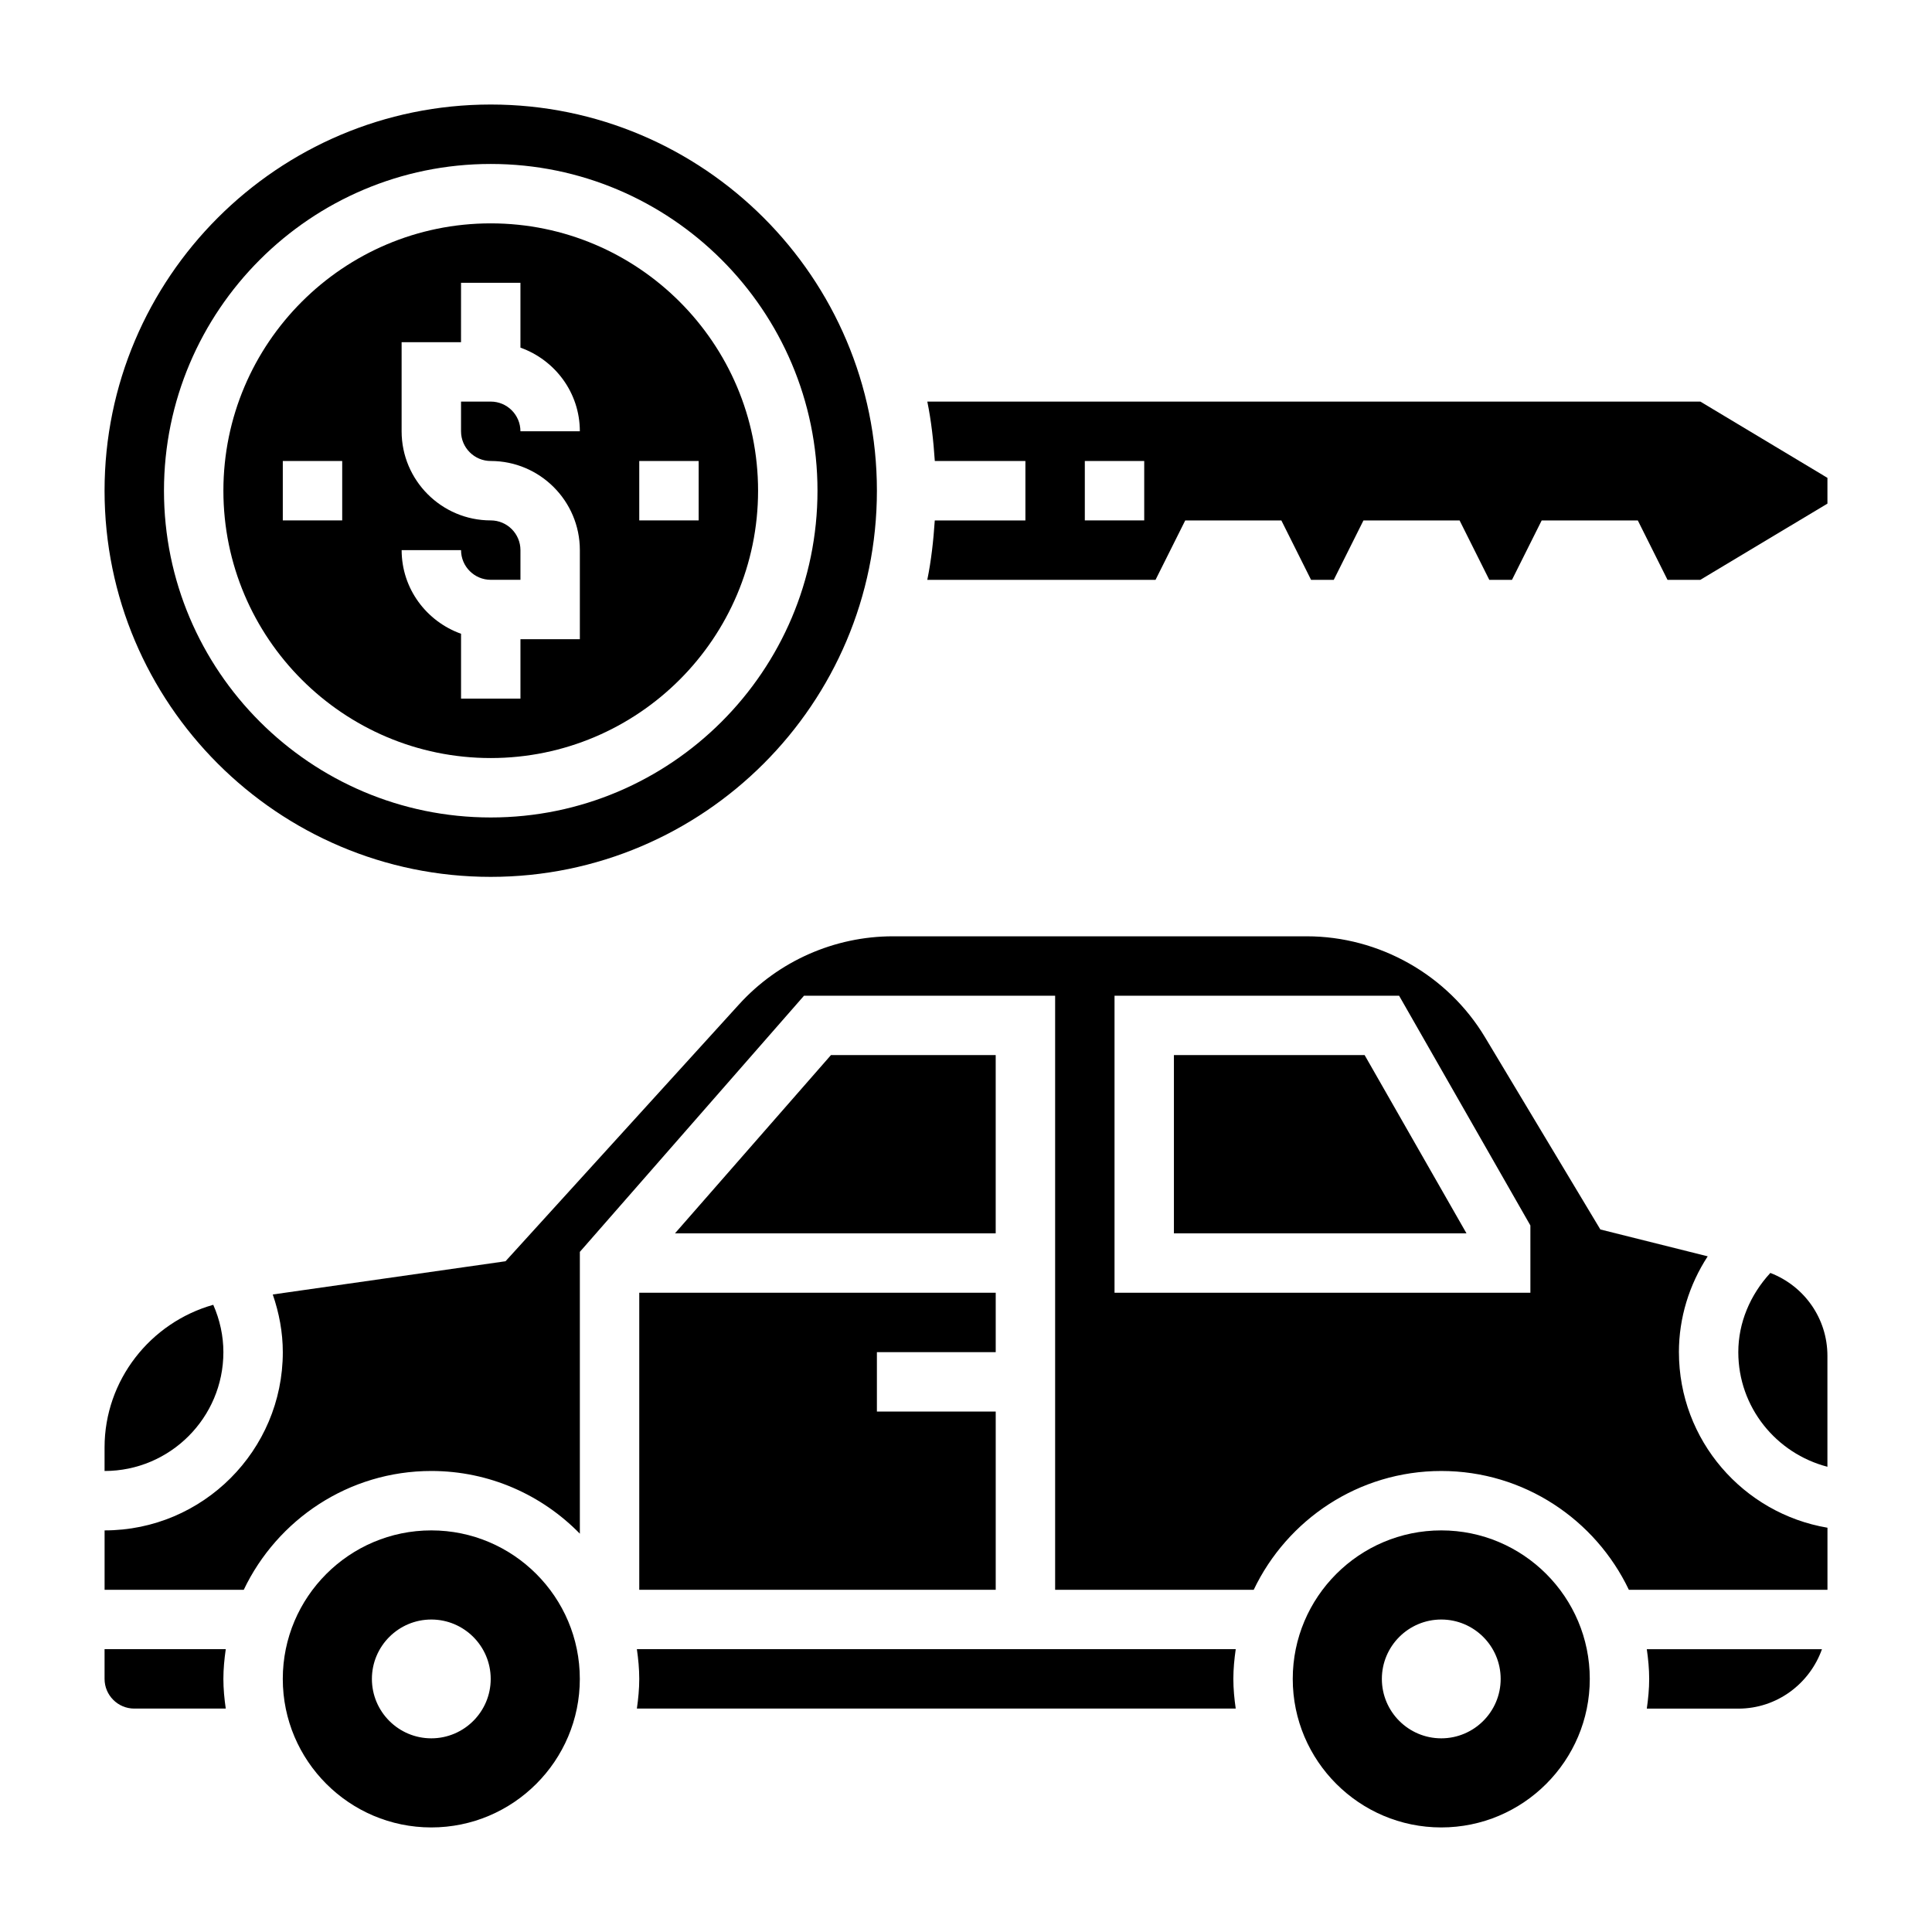 <?xml version="1.0" encoding="UTF-8"?>
<!-- Uploaded to: ICON Repo, www.svgrepo.com, Generator: ICON Repo Mixer Tools -->
<svg fill="#000000" width="800px" height="800px" version="1.1" viewBox="144 144 512 512" xmlns="http://www.w3.org/2000/svg">
 <g>
  <path d="m274.05 376.38c56.426 0 102.34-45.91 102.34-102.34s-45.91-102.34-102.34-102.34-102.34 45.91-102.34 102.34 45.91 102.34 102.34 102.34zm0-188.93c47.742 0 86.594 38.848 86.594 86.594 0 47.742-38.848 86.594-86.594 86.594-47.746-0.004-86.594-38.852-86.594-86.594 0-47.746 38.848-86.594 86.594-86.594z"/>
  <path d="m274.05 344.89c39.07 0 70.848-31.789 70.848-70.848 0-39.062-31.781-70.848-70.848-70.848-39.07 0-70.848 31.789-70.848 70.848s31.777 70.848 70.848 70.848zm39.359-78.719h15.742v15.742h-15.742zm-39.359 15.742c-13.02 0-23.617-10.598-23.617-23.617v-23.617h15.742l0.004-15.742h15.742v17.191c9.141 3.258 15.742 11.918 15.742 22.168h-15.742c0-4.336-3.527-7.871-7.871-7.871h-7.871v7.871c0 4.336 3.527 7.871 7.871 7.871 13.02 0 23.617 10.598 23.617 23.617v23.617h-15.742v15.742h-15.742v-17.191c-9.141-3.258-15.742-11.918-15.742-22.168h15.742c0 4.336 3.527 7.871 7.871 7.871h7.871v-7.871c-0.004-4.336-3.531-7.871-7.875-7.871zm-55.105-15.742h15.742v15.742h-15.742z"/>
  <path d="m594.62 250.43h-204.87c1.047 5.125 1.629 10.406 1.984 15.742l24.008 0.004v15.742h-24.016c-0.355 5.336-0.938 10.621-1.984 15.742h60.488l7.871-15.742h25.473l7.871 15.742h6.016l7.871-15.742h25.473l7.871 15.742h6.016l7.871-15.742h25.473l7.871 15.742h8.691l33.691-20.199v-6.824zm-147.39 31.488h-15.742v-15.742h15.742z"/>
  <path d="m258.3 549.57c-21.703 0-39.359 17.656-39.359 39.359s17.656 39.359 39.359 39.359 39.359-17.656 39.359-39.359c0.004-21.703-17.656-39.359-39.359-39.359zm0 55.105c-8.684 0-15.742-7.062-15.742-15.742 0-8.684 7.062-15.742 15.742-15.742 8.684 0 15.742 7.062 15.742 15.742 0.004 8.68-7.059 15.742-15.742 15.742z"/>
  <path d="m203.2 502.34c0-4.344-0.945-8.598-2.684-12.555-16.707 4.707-28.805 20.047-28.805 37.777v6.266c17.363 0 31.488-14.125 31.488-31.488z"/>
  <path d="m312.78 581.05c0.371 2.582 0.629 5.195 0.629 7.871s-0.262 5.289-0.629 7.871h158.7c-0.371-2.578-0.629-5.191-0.629-7.871 0-2.676 0.262-5.289 0.629-7.871z"/>
  <path d="m171.71 581.05v7.871c0 4.336 3.527 7.871 7.871 7.871h24.246c-0.371-2.578-0.629-5.191-0.629-7.871 0-2.676 0.262-5.289 0.629-7.871z"/>
  <path d="m613.16 481.34c-5.344 5.801-8.492 13.195-8.492 20.996 0 14.625 10.066 26.852 23.617 30.371v-29.402c0-9.875-6.109-18.492-15.125-21.965z"/>
  <path d="m525.95 549.57c-21.703 0-39.359 17.656-39.359 39.359s17.656 39.359 39.359 39.359 39.359-17.656 39.359-39.359c0.004-21.703-17.656-39.359-39.359-39.359zm0 55.105c-8.684 0-15.742-7.062-15.742-15.742 0-8.684 7.062-15.742 15.742-15.742 8.684 0 15.742 7.062 15.742 15.742 0.004 8.68-7.059 15.742-15.742 15.742z"/>
  <path d="m581.05 588.93c0 2.676-0.262 5.289-0.629 7.871l24.246 0.004c10.25 0 18.91-6.606 22.168-15.742l-46.414-0.004c0.371 2.582 0.629 5.195 0.629 7.871z"/>
  <path d="m455.1 423.61v47.234h77.531l-26.992-47.234z"/>
  <path d="m313.41 565.31h94.465v-47.234h-31.488v-15.742h31.488v-15.746h-94.465z"/>
  <path d="m407.87 423.61h-43.66l-41.328 47.234h84.988z"/>
  <path d="m588.93 502.34c0-9.094 2.723-17.863 7.629-25.402l-28.449-7.117-30.566-50.941c-9.895-16.5-28-26.75-47.242-26.75h-109.67c-15.492 0-30.355 6.574-40.777 18.043l-61.883 68.07-61.684 8.809c1.691 4.906 2.66 10.047 2.66 15.289 0 26.047-21.184 47.23-47.23 47.23v15.742h36.879c8.863-18.586 27.789-31.488 49.711-31.488 15.414 0 29.348 6.375 39.359 16.617v-74.684l59.406-67.883h66.547v157.44h52.625c8.863-18.586 27.789-31.488 49.711-31.488s40.84 12.902 49.711 31.488h52.629v-16.453c-22.305-3.773-39.363-23.168-39.363-46.523zm-39.359-15.746h-110.21v-78.719h75.414l34.793 60.883z"/>
 </g>
</svg>
